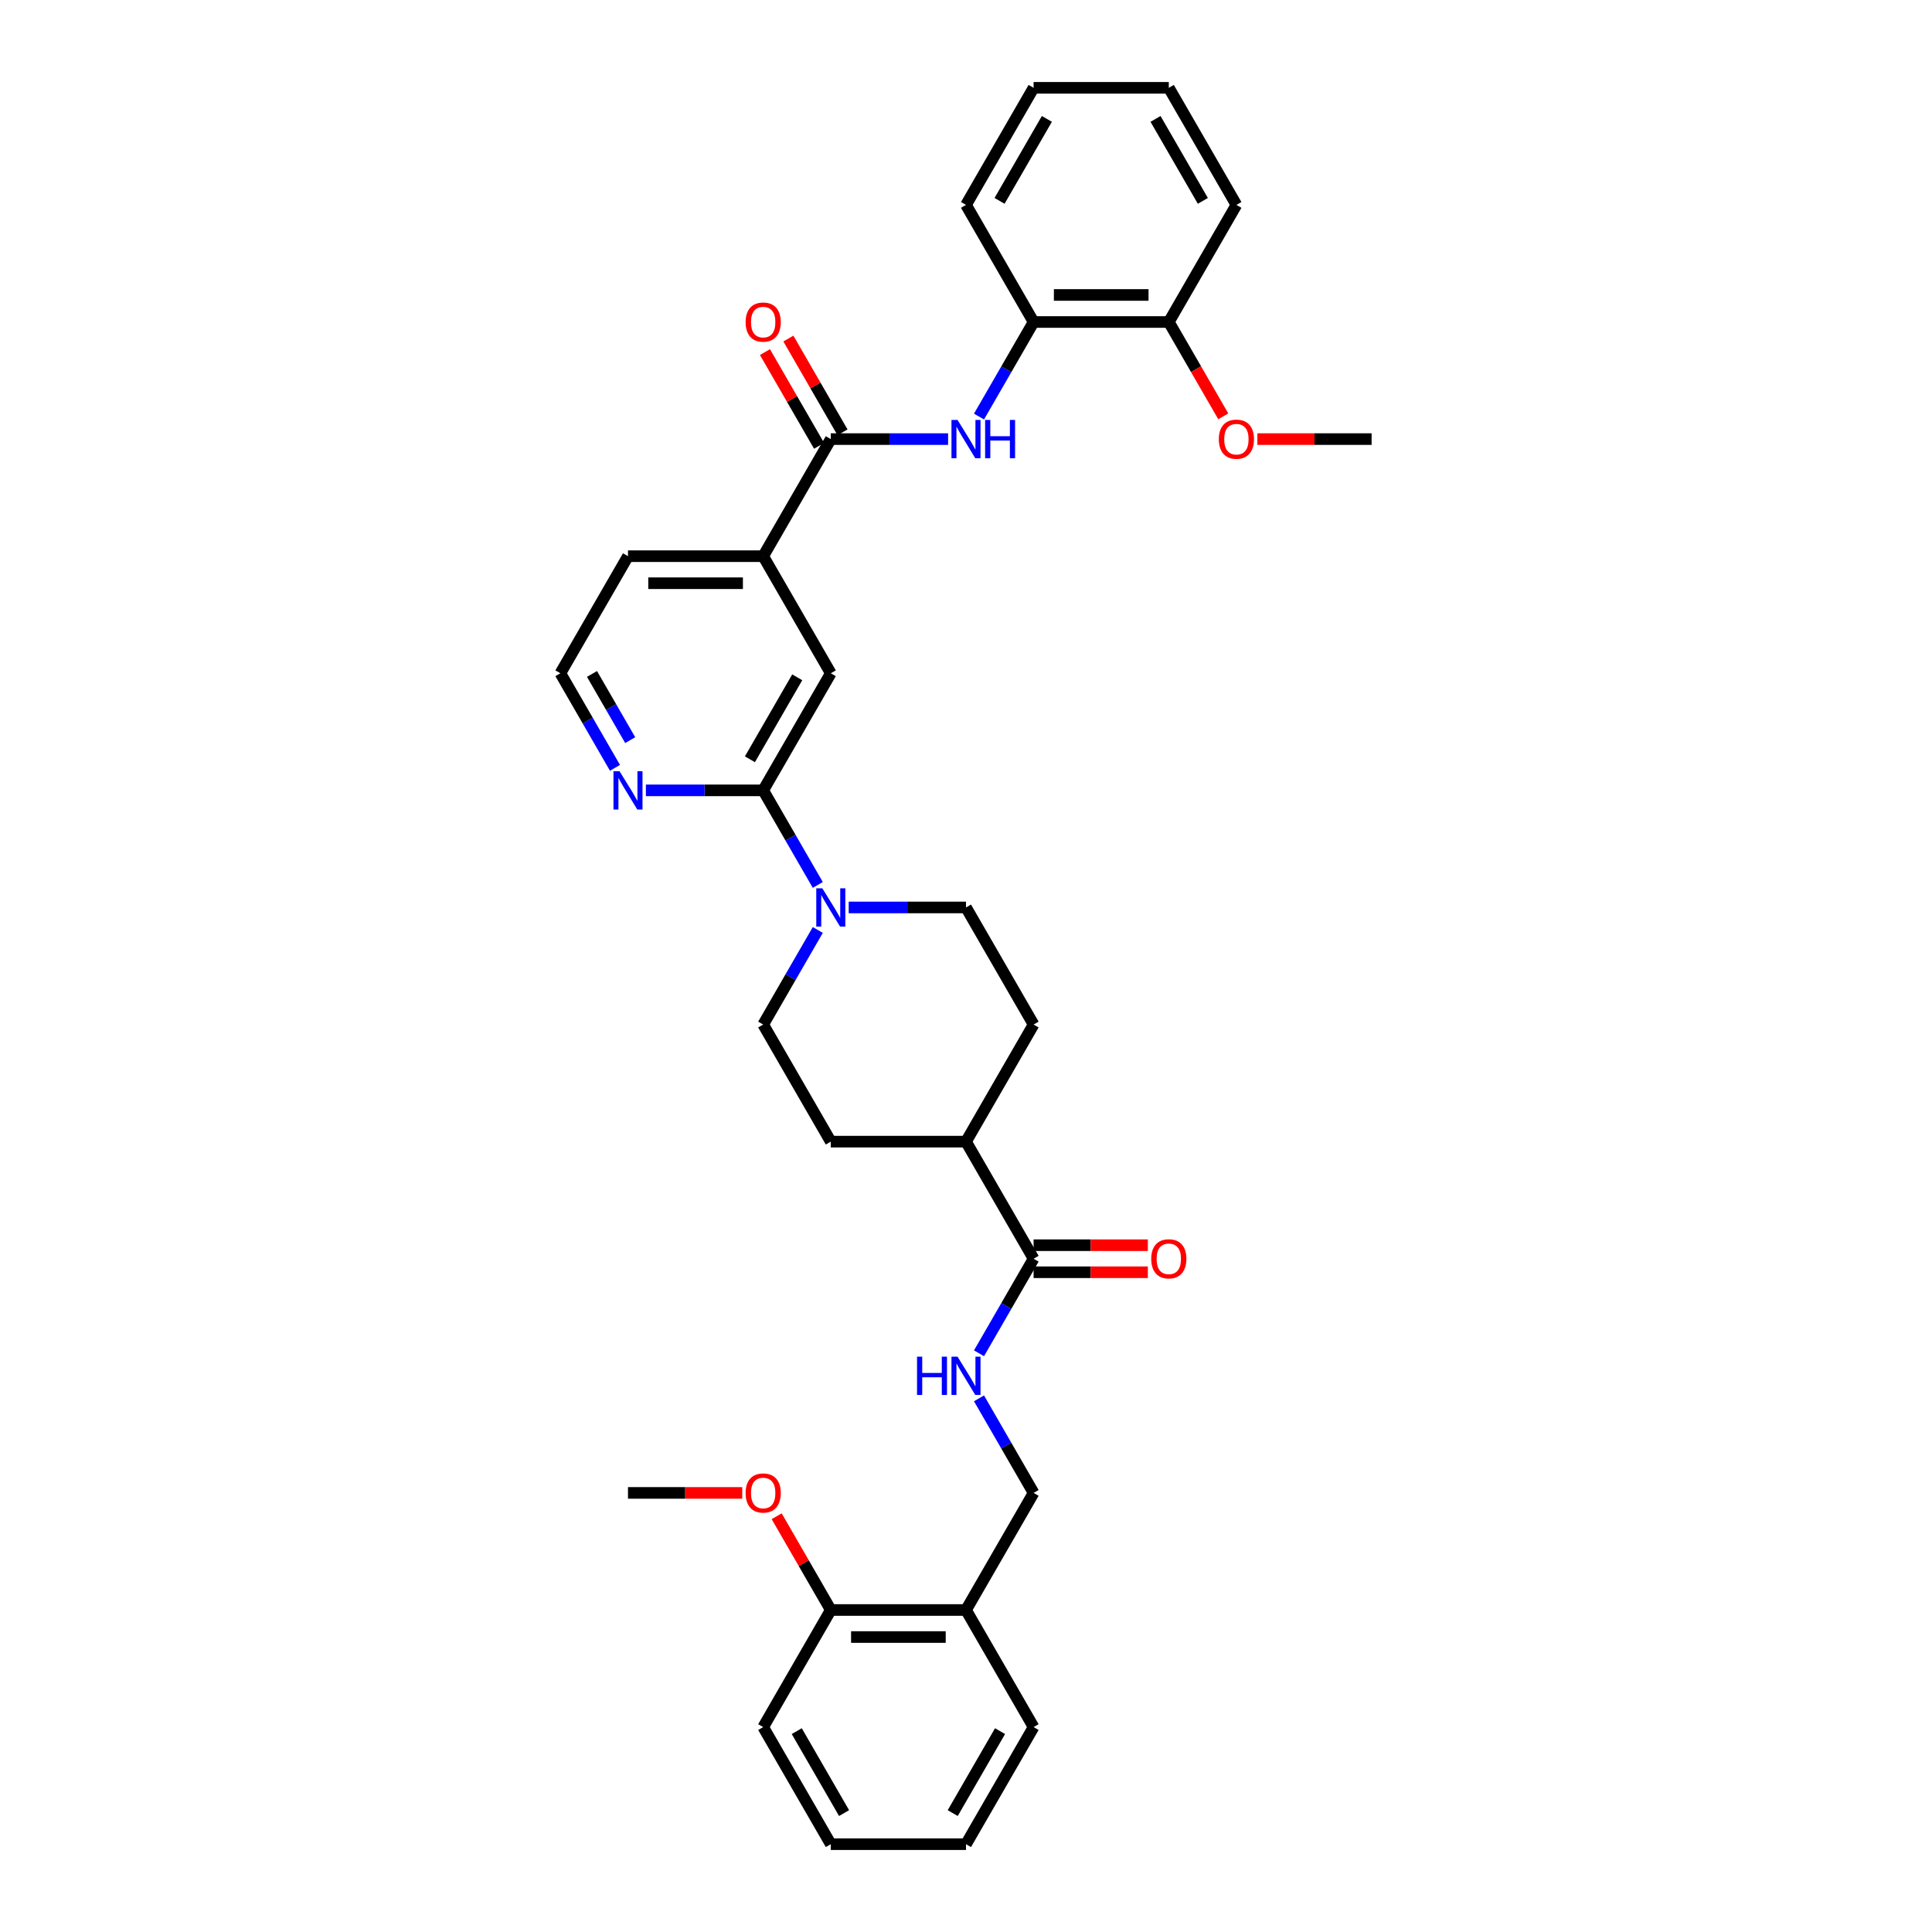 <?xml version='1.0' encoding='iso-8859-1'?>
<svg version='1.1' baseProfile='full'
              xmlns='http://www.w3.org/2000/svg'
                      xmlns:rdkit='http://www.rdkit.org/xml'
                      xmlns:xlink='http://www.w3.org/1999/xlink'
                  xml:space='preserve'
width='1000px' height='1000px' viewBox='0 0 1000 1000'>
<!-- END OF HEADER -->
<rect style='opacity:1.0;fill:#FFFFFF;stroke:none' width='1000' height='1000' x='0' y='0'> </rect>
<path class='bond-2' d='M 430.018,227.273 L 460.376,227.273' style='fill:none;fill-rule:evenodd;stroke:#000000;stroke-width:6px;stroke-linecap:butt;stroke-linejoin:miter;stroke-opacity:1' />
<path class='bond-2' d='M 460.376,227.273 L 490.734,227.273' style='fill:none;fill-rule:evenodd;stroke:#0000FF;stroke-width:6px;stroke-linecap:butt;stroke-linejoin:miter;stroke-opacity:1' />
<path class='bond-4' d='M 430.018,227.273 L 395.027,287.879' style='fill:none;fill-rule:evenodd;stroke:#000000;stroke-width:6px;stroke-linecap:butt;stroke-linejoin:miter;stroke-opacity:1' />
<path class='bond-14' d='M 436.079,223.774 L 422.07,199.51' style='fill:none;fill-rule:evenodd;stroke:#000000;stroke-width:6px;stroke-linecap:butt;stroke-linejoin:miter;stroke-opacity:1' />
<path class='bond-14' d='M 422.07,199.51 L 408.062,175.246' style='fill:none;fill-rule:evenodd;stroke:#FF0000;stroke-width:6px;stroke-linecap:butt;stroke-linejoin:miter;stroke-opacity:1' />
<path class='bond-14' d='M 423.958,230.772 L 409.949,206.508' style='fill:none;fill-rule:evenodd;stroke:#000000;stroke-width:6px;stroke-linecap:butt;stroke-linejoin:miter;stroke-opacity:1' />
<path class='bond-14' d='M 409.949,206.508 L 395.94,182.245' style='fill:none;fill-rule:evenodd;stroke:#FF0000;stroke-width:6px;stroke-linecap:butt;stroke-linejoin:miter;stroke-opacity:1' />
<path class='bond-0' d='M 423.287,458.038 L 409.157,433.564' style='fill:none;fill-rule:evenodd;stroke:#0000FF;stroke-width:6px;stroke-linecap:butt;stroke-linejoin:miter;stroke-opacity:1' />
<path class='bond-0' d='M 409.157,433.564 L 395.027,409.091' style='fill:none;fill-rule:evenodd;stroke:#000000;stroke-width:6px;stroke-linecap:butt;stroke-linejoin:miter;stroke-opacity:1' />
<path class='bond-11' d='M 423.287,481.356 L 409.157,505.829' style='fill:none;fill-rule:evenodd;stroke:#0000FF;stroke-width:6px;stroke-linecap:butt;stroke-linejoin:miter;stroke-opacity:1' />
<path class='bond-11' d='M 409.157,505.829 L 395.027,530.303' style='fill:none;fill-rule:evenodd;stroke:#000000;stroke-width:6px;stroke-linecap:butt;stroke-linejoin:miter;stroke-opacity:1' />
<path class='bond-12' d='M 439.284,469.697 L 469.642,469.697' style='fill:none;fill-rule:evenodd;stroke:#0000FF;stroke-width:6px;stroke-linecap:butt;stroke-linejoin:miter;stroke-opacity:1' />
<path class='bond-12' d='M 469.642,469.697 L 500,469.697' style='fill:none;fill-rule:evenodd;stroke:#000000;stroke-width:6px;stroke-linecap:butt;stroke-linejoin:miter;stroke-opacity:1' />
<path class='bond-1' d='M 395.027,409.091 L 430.018,348.485' style='fill:none;fill-rule:evenodd;stroke:#000000;stroke-width:6px;stroke-linecap:butt;stroke-linejoin:miter;stroke-opacity:1' />
<path class='bond-1' d='M 388.155,393.002 L 412.648,350.578' style='fill:none;fill-rule:evenodd;stroke:#000000;stroke-width:6px;stroke-linecap:butt;stroke-linejoin:miter;stroke-opacity:1' />
<path class='bond-34' d='M 395.027,409.091 L 364.669,409.091' style='fill:none;fill-rule:evenodd;stroke:#000000;stroke-width:6px;stroke-linecap:butt;stroke-linejoin:miter;stroke-opacity:1' />
<path class='bond-34' d='M 364.669,409.091 L 334.311,409.091' style='fill:none;fill-rule:evenodd;stroke:#0000FF;stroke-width:6px;stroke-linecap:butt;stroke-linejoin:miter;stroke-opacity:1' />
<path class='bond-7' d='M 506.731,215.614 L 520.861,191.14' style='fill:none;fill-rule:evenodd;stroke:#0000FF;stroke-width:6px;stroke-linecap:butt;stroke-linejoin:miter;stroke-opacity:1' />
<path class='bond-7' d='M 520.861,191.14 L 534.991,166.667' style='fill:none;fill-rule:evenodd;stroke:#000000;stroke-width:6px;stroke-linecap:butt;stroke-linejoin:miter;stroke-opacity:1' />
<path class='bond-3' d='M 534.991,651.515 L 500,590.909' style='fill:none;fill-rule:evenodd;stroke:#000000;stroke-width:6px;stroke-linecap:butt;stroke-linejoin:miter;stroke-opacity:1' />
<path class='bond-6' d='M 534.991,651.515 L 520.861,675.989' style='fill:none;fill-rule:evenodd;stroke:#000000;stroke-width:6px;stroke-linecap:butt;stroke-linejoin:miter;stroke-opacity:1' />
<path class='bond-6' d='M 520.861,675.989 L 506.731,700.462' style='fill:none;fill-rule:evenodd;stroke:#0000FF;stroke-width:6px;stroke-linecap:butt;stroke-linejoin:miter;stroke-opacity:1' />
<path class='bond-15' d='M 534.991,658.513 L 564.558,658.513' style='fill:none;fill-rule:evenodd;stroke:#000000;stroke-width:6px;stroke-linecap:butt;stroke-linejoin:miter;stroke-opacity:1' />
<path class='bond-15' d='M 564.558,658.513 L 594.126,658.513' style='fill:none;fill-rule:evenodd;stroke:#FF0000;stroke-width:6px;stroke-linecap:butt;stroke-linejoin:miter;stroke-opacity:1' />
<path class='bond-15' d='M 534.991,644.517 L 564.558,644.517' style='fill:none;fill-rule:evenodd;stroke:#000000;stroke-width:6px;stroke-linecap:butt;stroke-linejoin:miter;stroke-opacity:1' />
<path class='bond-15' d='M 564.558,644.517 L 594.126,644.517' style='fill:none;fill-rule:evenodd;stroke:#FF0000;stroke-width:6px;stroke-linecap:butt;stroke-linejoin:miter;stroke-opacity:1' />
<path class='bond-5' d='M 395.027,287.879 L 430.018,348.485' style='fill:none;fill-rule:evenodd;stroke:#000000;stroke-width:6px;stroke-linecap:butt;stroke-linejoin:miter;stroke-opacity:1' />
<path class='bond-23' d='M 395.027,287.879 L 325.045,287.879' style='fill:none;fill-rule:evenodd;stroke:#000000;stroke-width:6px;stroke-linecap:butt;stroke-linejoin:miter;stroke-opacity:1' />
<path class='bond-23' d='M 384.53,301.875 L 335.543,301.875' style='fill:none;fill-rule:evenodd;stroke:#000000;stroke-width:6px;stroke-linecap:butt;stroke-linejoin:miter;stroke-opacity:1' />
<path class='bond-13' d='M 506.731,723.78 L 520.861,748.254' style='fill:none;fill-rule:evenodd;stroke:#0000FF;stroke-width:6px;stroke-linecap:butt;stroke-linejoin:miter;stroke-opacity:1' />
<path class='bond-13' d='M 520.861,748.254 L 534.991,772.727' style='fill:none;fill-rule:evenodd;stroke:#000000;stroke-width:6px;stroke-linecap:butt;stroke-linejoin:miter;stroke-opacity:1' />
<path class='bond-17' d='M 534.991,166.667 L 604.973,166.667' style='fill:none;fill-rule:evenodd;stroke:#000000;stroke-width:6px;stroke-linecap:butt;stroke-linejoin:miter;stroke-opacity:1' />
<path class='bond-17' d='M 545.488,152.67 L 594.475,152.67' style='fill:none;fill-rule:evenodd;stroke:#000000;stroke-width:6px;stroke-linecap:butt;stroke-linejoin:miter;stroke-opacity:1' />
<path class='bond-25' d='M 534.991,166.667 L 500,106.061' style='fill:none;fill-rule:evenodd;stroke:#000000;stroke-width:6px;stroke-linecap:butt;stroke-linejoin:miter;stroke-opacity:1' />
<path class='bond-8' d='M 318.314,397.432 L 304.184,372.958' style='fill:none;fill-rule:evenodd;stroke:#0000FF;stroke-width:6px;stroke-linecap:butt;stroke-linejoin:miter;stroke-opacity:1' />
<path class='bond-8' d='M 304.184,372.958 L 290.054,348.485' style='fill:none;fill-rule:evenodd;stroke:#000000;stroke-width:6px;stroke-linecap:butt;stroke-linejoin:miter;stroke-opacity:1' />
<path class='bond-8' d='M 326.196,383.092 L 316.305,365.96' style='fill:none;fill-rule:evenodd;stroke:#0000FF;stroke-width:6px;stroke-linecap:butt;stroke-linejoin:miter;stroke-opacity:1' />
<path class='bond-8' d='M 316.305,365.96 L 306.415,348.829' style='fill:none;fill-rule:evenodd;stroke:#000000;stroke-width:6px;stroke-linecap:butt;stroke-linejoin:miter;stroke-opacity:1' />
<path class='bond-9' d='M 500,833.333 L 534.991,772.727' style='fill:none;fill-rule:evenodd;stroke:#000000;stroke-width:6px;stroke-linecap:butt;stroke-linejoin:miter;stroke-opacity:1' />
<path class='bond-16' d='M 500,833.333 L 430.018,833.333' style='fill:none;fill-rule:evenodd;stroke:#000000;stroke-width:6px;stroke-linecap:butt;stroke-linejoin:miter;stroke-opacity:1' />
<path class='bond-16' d='M 489.503,847.33 L 440.515,847.33' style='fill:none;fill-rule:evenodd;stroke:#000000;stroke-width:6px;stroke-linecap:butt;stroke-linejoin:miter;stroke-opacity:1' />
<path class='bond-24' d='M 500,833.333 L 534.991,893.939' style='fill:none;fill-rule:evenodd;stroke:#000000;stroke-width:6px;stroke-linecap:butt;stroke-linejoin:miter;stroke-opacity:1' />
<path class='bond-10' d='M 500,590.909 L 534.991,530.303' style='fill:none;fill-rule:evenodd;stroke:#000000;stroke-width:6px;stroke-linecap:butt;stroke-linejoin:miter;stroke-opacity:1' />
<path class='bond-36' d='M 500,590.909 L 430.018,590.909' style='fill:none;fill-rule:evenodd;stroke:#000000;stroke-width:6px;stroke-linecap:butt;stroke-linejoin:miter;stroke-opacity:1' />
<path class='bond-19' d='M 395.027,530.303 L 430.018,590.909' style='fill:none;fill-rule:evenodd;stroke:#000000;stroke-width:6px;stroke-linecap:butt;stroke-linejoin:miter;stroke-opacity:1' />
<path class='bond-18' d='M 500,469.697 L 534.991,530.303' style='fill:none;fill-rule:evenodd;stroke:#000000;stroke-width:6px;stroke-linecap:butt;stroke-linejoin:miter;stroke-opacity:1' />
<path class='bond-21' d='M 430.018,833.333 L 416.01,809.07' style='fill:none;fill-rule:evenodd;stroke:#000000;stroke-width:6px;stroke-linecap:butt;stroke-linejoin:miter;stroke-opacity:1' />
<path class='bond-21' d='M 416.01,809.07 L 402.001,784.806' style='fill:none;fill-rule:evenodd;stroke:#FF0000;stroke-width:6px;stroke-linecap:butt;stroke-linejoin:miter;stroke-opacity:1' />
<path class='bond-26' d='M 430.018,833.333 L 395.027,893.939' style='fill:none;fill-rule:evenodd;stroke:#000000;stroke-width:6px;stroke-linecap:butt;stroke-linejoin:miter;stroke-opacity:1' />
<path class='bond-22' d='M 604.973,166.667 L 619.07,191.084' style='fill:none;fill-rule:evenodd;stroke:#000000;stroke-width:6px;stroke-linecap:butt;stroke-linejoin:miter;stroke-opacity:1' />
<path class='bond-22' d='M 619.07,191.084 L 633.168,215.502' style='fill:none;fill-rule:evenodd;stroke:#FF0000;stroke-width:6px;stroke-linecap:butt;stroke-linejoin:miter;stroke-opacity:1' />
<path class='bond-27' d='M 604.973,166.667 L 639.964,106.061' style='fill:none;fill-rule:evenodd;stroke:#000000;stroke-width:6px;stroke-linecap:butt;stroke-linejoin:miter;stroke-opacity:1' />
<path class='bond-20' d='M 290.054,348.485 L 325.045,287.879' style='fill:none;fill-rule:evenodd;stroke:#000000;stroke-width:6px;stroke-linecap:butt;stroke-linejoin:miter;stroke-opacity:1' />
<path class='bond-29' d='M 384.18,772.727 L 354.613,772.727' style='fill:none;fill-rule:evenodd;stroke:#FF0000;stroke-width:6px;stroke-linecap:butt;stroke-linejoin:miter;stroke-opacity:1' />
<path class='bond-29' d='M 354.613,772.727 L 325.045,772.727' style='fill:none;fill-rule:evenodd;stroke:#000000;stroke-width:6px;stroke-linecap:butt;stroke-linejoin:miter;stroke-opacity:1' />
<path class='bond-28' d='M 650.811,227.273 L 680.378,227.273' style='fill:none;fill-rule:evenodd;stroke:#FF0000;stroke-width:6px;stroke-linecap:butt;stroke-linejoin:miter;stroke-opacity:1' />
<path class='bond-28' d='M 680.378,227.273 L 709.946,227.273' style='fill:none;fill-rule:evenodd;stroke:#000000;stroke-width:6px;stroke-linecap:butt;stroke-linejoin:miter;stroke-opacity:1' />
<path class='bond-30' d='M 534.991,893.939 L 500,954.545' style='fill:none;fill-rule:evenodd;stroke:#000000;stroke-width:6px;stroke-linecap:butt;stroke-linejoin:miter;stroke-opacity:1' />
<path class='bond-30' d='M 517.621,896.032 L 493.127,938.456' style='fill:none;fill-rule:evenodd;stroke:#000000;stroke-width:6px;stroke-linecap:butt;stroke-linejoin:miter;stroke-opacity:1' />
<path class='bond-31' d='M 500,106.061 L 534.991,45.455' style='fill:none;fill-rule:evenodd;stroke:#000000;stroke-width:6px;stroke-linecap:butt;stroke-linejoin:miter;stroke-opacity:1' />
<path class='bond-31' d='M 517.37,103.968 L 541.863,61.544' style='fill:none;fill-rule:evenodd;stroke:#000000;stroke-width:6px;stroke-linecap:butt;stroke-linejoin:miter;stroke-opacity:1' />
<path class='bond-37' d='M 395.027,893.939 L 430.018,954.545' style='fill:none;fill-rule:evenodd;stroke:#000000;stroke-width:6px;stroke-linecap:butt;stroke-linejoin:miter;stroke-opacity:1' />
<path class='bond-37' d='M 412.397,896.032 L 436.891,938.456' style='fill:none;fill-rule:evenodd;stroke:#000000;stroke-width:6px;stroke-linecap:butt;stroke-linejoin:miter;stroke-opacity:1' />
<path class='bond-35' d='M 639.964,106.061 L 604.973,45.455' style='fill:none;fill-rule:evenodd;stroke:#000000;stroke-width:6px;stroke-linecap:butt;stroke-linejoin:miter;stroke-opacity:1' />
<path class='bond-35' d='M 622.594,103.968 L 598.1,61.544' style='fill:none;fill-rule:evenodd;stroke:#000000;stroke-width:6px;stroke-linecap:butt;stroke-linejoin:miter;stroke-opacity:1' />
<path class='bond-33' d='M 500,954.545 L 430.018,954.545' style='fill:none;fill-rule:evenodd;stroke:#000000;stroke-width:6px;stroke-linecap:butt;stroke-linejoin:miter;stroke-opacity:1' />
<path class='bond-32' d='M 534.991,45.455 L 604.973,45.455' style='fill:none;fill-rule:evenodd;stroke:#000000;stroke-width:6px;stroke-linecap:butt;stroke-linejoin:miter;stroke-opacity:1' />
<path  class='atom-1' d='M 425.637 459.788
L 432.132 470.285
Q 432.775 471.321, 433.811 473.196
Q 434.847 475.072, 434.903 475.184
L 434.903 459.788
L 437.534 459.788
L 437.534 479.606
L 434.819 479.606
L 427.849 468.129
Q 427.037 466.786, 426.169 465.246
Q 425.329 463.707, 425.077 463.231
L 425.077 479.606
L 422.502 479.606
L 422.502 459.788
L 425.637 459.788
' fill='#0000FF'/>
<path  class='atom-3' d='M 495.619 217.363
L 502.113 227.861
Q 502.757 228.896, 503.793 230.772
Q 504.829 232.647, 504.885 232.759
L 504.885 217.363
L 507.516 217.363
L 507.516 237.182
L 504.801 237.182
L 497.831 225.705
Q 497.019 224.361, 496.151 222.822
Q 495.311 221.282, 495.059 220.806
L 495.059 237.182
L 492.484 237.182
L 492.484 217.363
L 495.619 217.363
' fill='#0000FF'/>
<path  class='atom-3' d='M 509.895 217.363
L 512.583 217.363
L 512.583 225.789
L 522.716 225.789
L 522.716 217.363
L 525.403 217.363
L 525.403 237.182
L 522.716 237.182
L 522.716 228.029
L 512.583 228.029
L 512.583 237.182
L 509.895 237.182
L 509.895 217.363
' fill='#0000FF'/>
<path  class='atom-7' d='M 474.653 702.212
L 477.34 702.212
L 477.34 710.638
L 487.473 710.638
L 487.473 702.212
L 490.161 702.212
L 490.161 722.031
L 487.473 722.031
L 487.473 712.877
L 477.34 712.877
L 477.34 722.031
L 474.653 722.031
L 474.653 702.212
' fill='#0000FF'/>
<path  class='atom-7' d='M 495.619 702.212
L 502.113 712.709
Q 502.757 713.745, 503.793 715.62
Q 504.829 717.496, 504.885 717.608
L 504.885 702.212
L 507.516 702.212
L 507.516 722.031
L 504.801 722.031
L 497.831 710.554
Q 497.019 709.21, 496.151 707.67
Q 495.311 706.131, 495.059 705.655
L 495.059 722.031
L 492.484 722.031
L 492.484 702.212
L 495.619 702.212
' fill='#0000FF'/>
<path  class='atom-9' d='M 320.665 399.181
L 327.159 409.679
Q 327.803 410.714, 328.838 412.59
Q 329.874 414.466, 329.93 414.577
L 329.93 399.181
L 332.561 399.181
L 332.561 419
L 329.846 419
L 322.876 407.523
Q 322.064 406.18, 321.196 404.64
Q 320.357 403.1, 320.105 402.625
L 320.105 419
L 317.529 419
L 317.529 399.181
L 320.665 399.181
' fill='#0000FF'/>
<path  class='atom-15' d='M 385.93 166.723
Q 385.93 161.964, 388.281 159.305
Q 390.632 156.645, 395.027 156.645
Q 399.422 156.645, 401.773 159.305
Q 404.125 161.964, 404.125 166.723
Q 404.125 171.537, 401.745 174.281
Q 399.366 176.996, 395.027 176.996
Q 390.66 176.996, 388.281 174.281
Q 385.93 171.565, 385.93 166.723
M 395.027 174.757
Q 398.05 174.757, 399.674 172.741
Q 401.326 170.698, 401.326 166.723
Q 401.326 162.832, 399.674 160.872
Q 398.05 158.885, 395.027 158.885
Q 392.004 158.885, 390.352 160.844
Q 388.729 162.804, 388.729 166.723
Q 388.729 170.726, 390.352 172.741
Q 392.004 174.757, 395.027 174.757
' fill='#FF0000'/>
<path  class='atom-16' d='M 595.875 651.571
Q 595.875 646.812, 598.227 644.153
Q 600.578 641.494, 604.973 641.494
Q 609.368 641.494, 611.719 644.153
Q 614.07 646.812, 614.07 651.571
Q 614.07 656.386, 611.691 659.129
Q 609.312 661.844, 604.973 661.844
Q 600.606 661.844, 598.227 659.129
Q 595.875 656.414, 595.875 651.571
M 604.973 659.605
Q 607.996 659.605, 609.62 657.59
Q 611.271 655.546, 611.271 651.571
Q 611.271 647.68, 609.62 645.721
Q 607.996 643.733, 604.973 643.733
Q 601.95 643.733, 600.298 645.693
Q 598.674 647.652, 598.674 651.571
Q 598.674 655.574, 600.298 657.59
Q 601.95 659.605, 604.973 659.605
' fill='#FF0000'/>
<path  class='atom-22' d='M 385.93 772.783
Q 385.93 768.024, 388.281 765.365
Q 390.632 762.706, 395.027 762.706
Q 399.422 762.706, 401.773 765.365
Q 404.125 768.024, 404.125 772.783
Q 404.125 777.598, 401.745 780.341
Q 399.366 783.057, 395.027 783.057
Q 390.66 783.057, 388.281 780.341
Q 385.93 777.626, 385.93 772.783
M 395.027 780.817
Q 398.05 780.817, 399.674 778.802
Q 401.326 776.758, 401.326 772.783
Q 401.326 768.892, 399.674 766.933
Q 398.05 764.945, 395.027 764.945
Q 392.004 764.945, 390.352 766.905
Q 388.729 768.864, 388.729 772.783
Q 388.729 776.786, 390.352 778.802
Q 392.004 780.817, 395.027 780.817
' fill='#FF0000'/>
<path  class='atom-23' d='M 630.866 227.329
Q 630.866 222.57, 633.217 219.911
Q 635.569 217.251, 639.964 217.251
Q 644.359 217.251, 646.71 219.911
Q 649.061 222.57, 649.061 227.329
Q 649.061 232.143, 646.682 234.887
Q 644.303 237.602, 639.964 237.602
Q 635.597 237.602, 633.217 234.887
Q 630.866 232.171, 630.866 227.329
M 639.964 235.363
Q 642.987 235.363, 644.61 233.347
Q 646.262 231.304, 646.262 227.329
Q 646.262 223.438, 644.61 221.478
Q 642.987 219.491, 639.964 219.491
Q 636.94 219.491, 635.289 221.45
Q 633.665 223.41, 633.665 227.329
Q 633.665 231.332, 635.289 233.347
Q 636.94 235.363, 639.964 235.363
' fill='#FF0000'/>
</svg>
